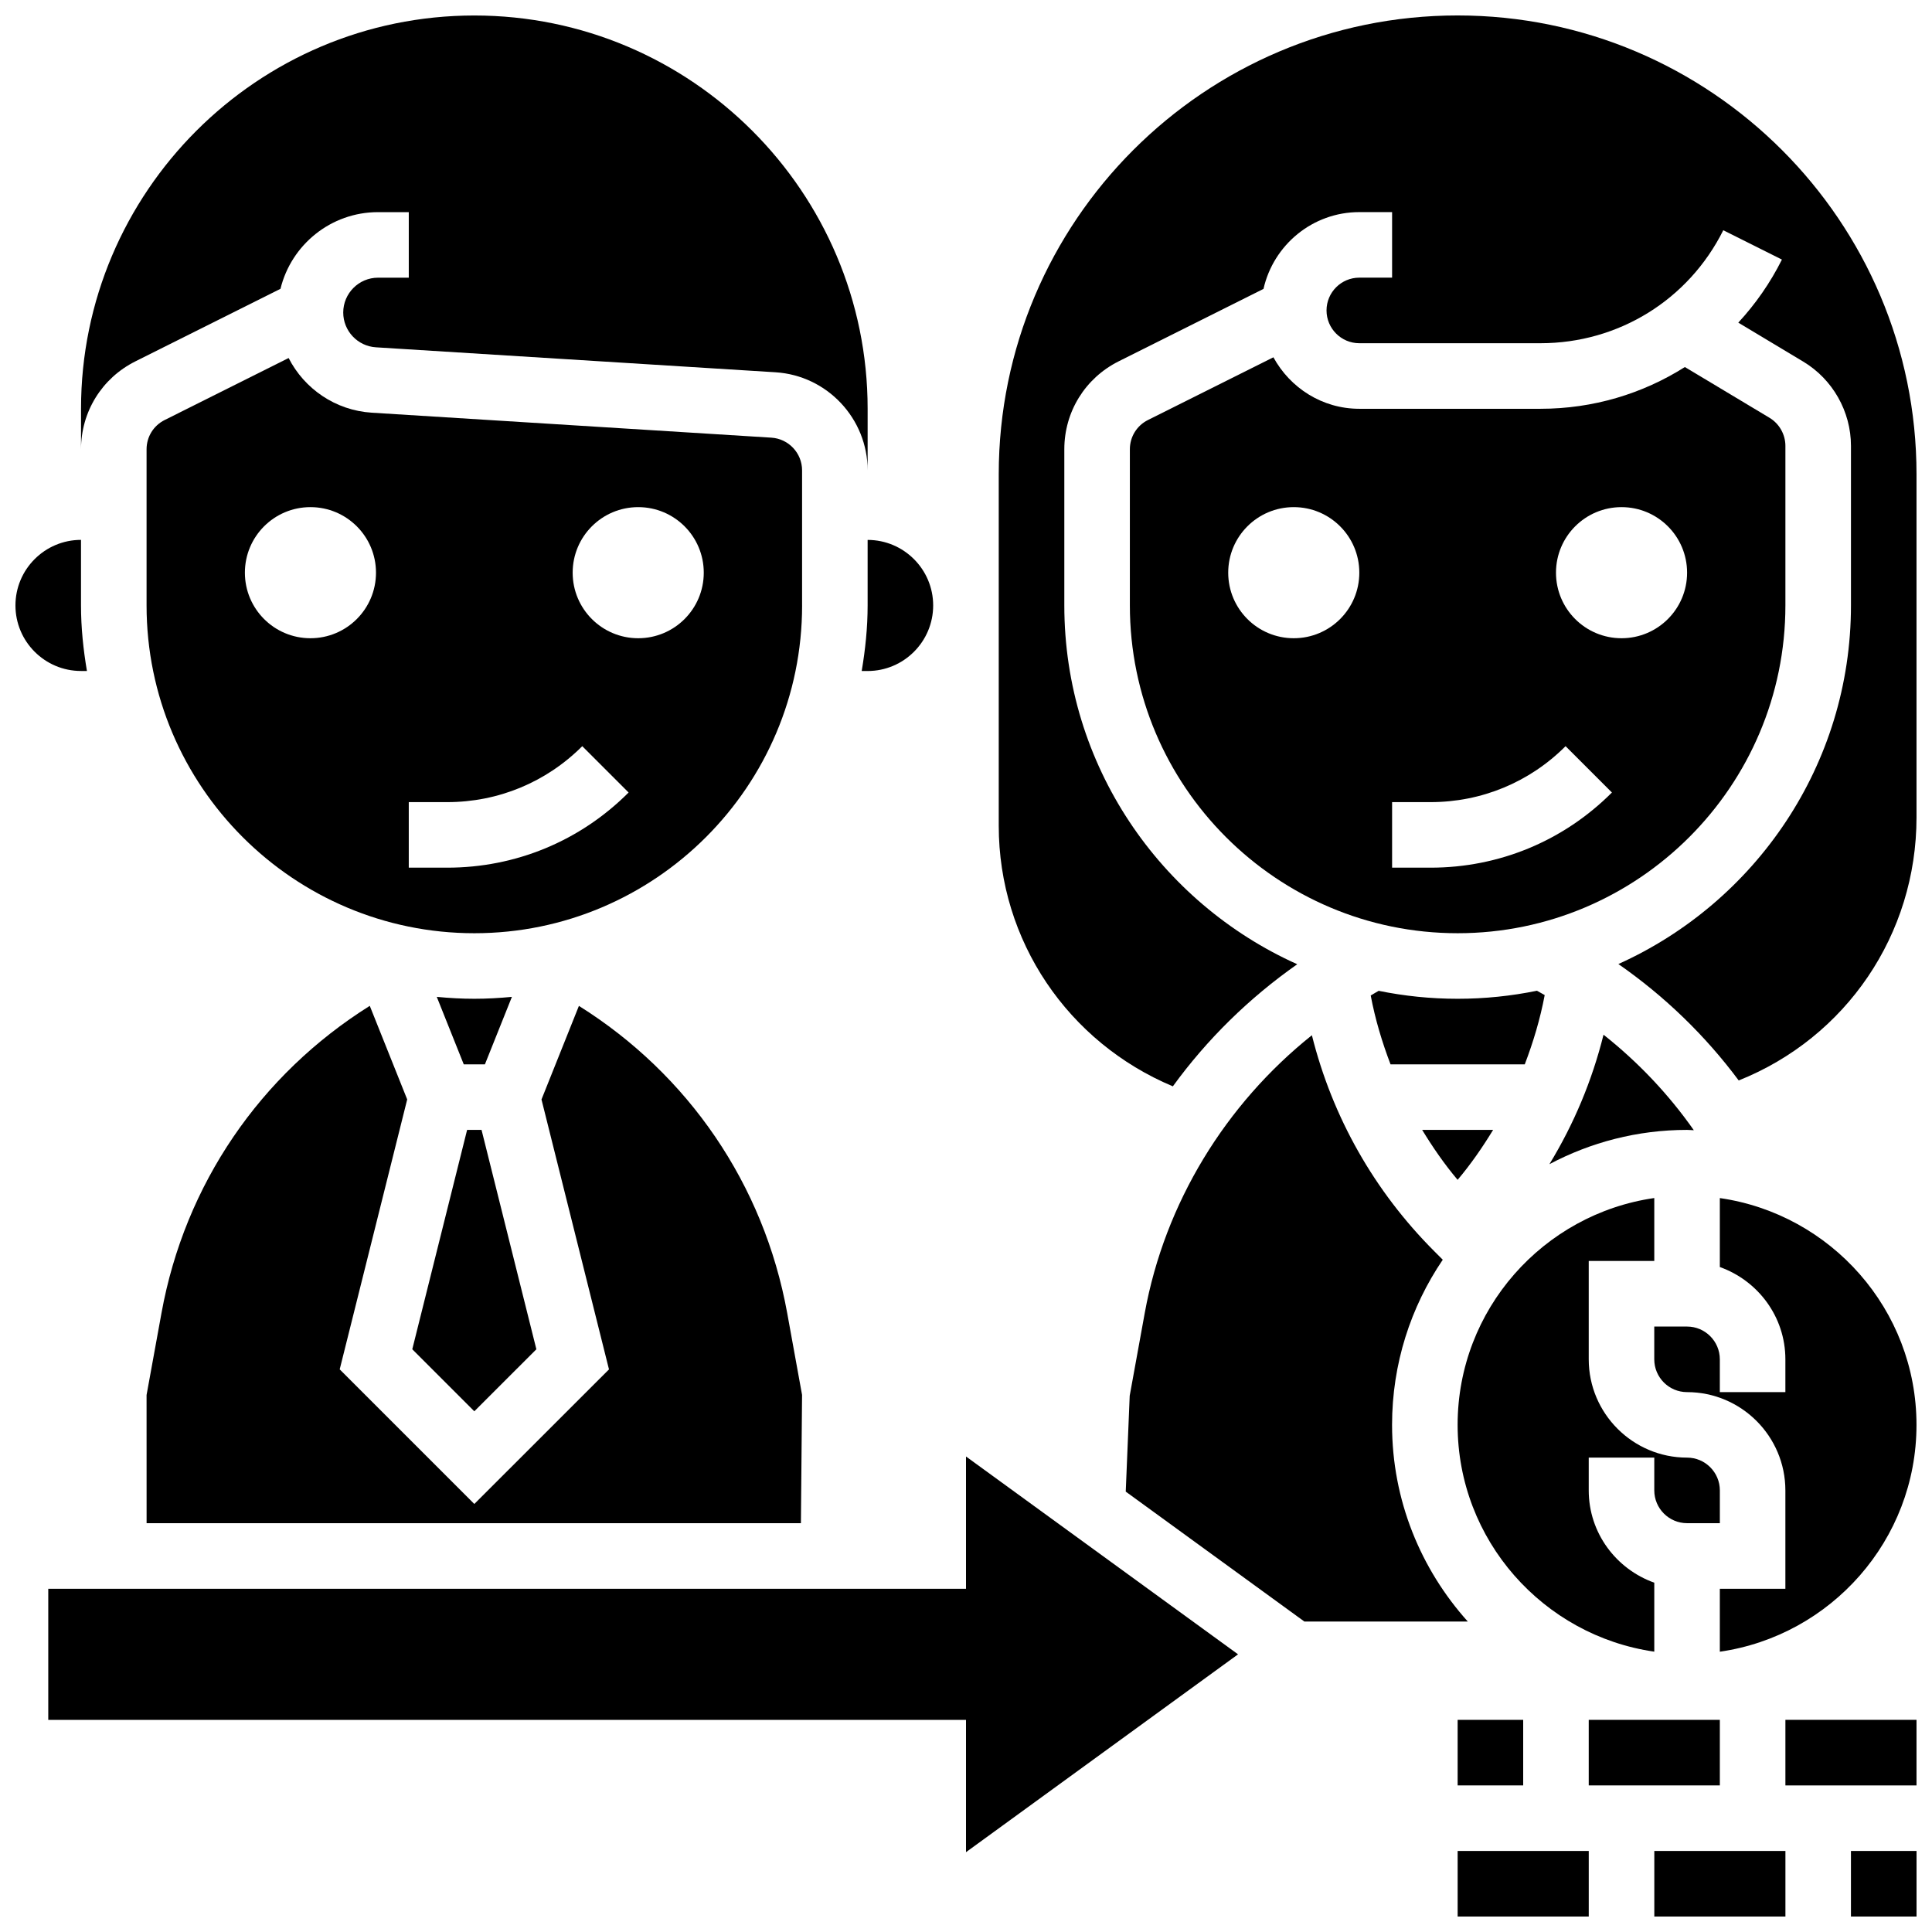 <?xml version="1.0" encoding="UTF-8"?>
<!-- Uploaded to: SVG Repo, www.svgrepo.com, Generator: SVG Repo Mixer Tools -->
<svg width="800px" height="800px" version="1.1" viewBox="144 144 512 512" xmlns="http://www.w3.org/2000/svg">
 <defs>
  <clipPath id="h">
   <path d="m582 461h69.902v121h-69.902z"/>
  </clipPath>
  <clipPath id="g">
   <path d="m408 148.09h243.9v283.91h-243.9z"/>
  </clipPath>
  <clipPath id="f">
   <path d="m530 634h36v17.902h-36z"/>
  </clipPath>
  <clipPath id="e">
   <path d="m634 634h17.902v17.902h-17.902z"/>
  </clipPath>
  <clipPath id="d">
   <path d="m617 599h34.902v19h-34.902z"/>
  </clipPath>
  <clipPath id="c">
   <path d="m582 634h36v17.902h-36z"/>
  </clipPath>
  <clipPath id="b">
   <path d="m165 148.09h209v120.91h-209z"/>
  </clipPath>
  <clipPath id="a">
   <path d="m148.09 287h19.906v35h-19.906z"/>
  </clipPath>
 </defs>
 <path d="m269.7 518.01 16.445-16.441-14.531-58.137h-3.824l-14.531 58.137z"/>
 <path d="m182.85 547.66h173.4l0.305-33.996-3.945-21.723c-6.203-34.094-26.18-63.184-55.191-81.371l-9.918 24.801 17.887 71.531-35.688 35.668-35.676-35.676 17.887-71.531-9.918-24.801c-29.012 18.188-48.992 47.277-55.191 81.371l-3.961 21.762z"/>
 <path d="m539.69 443.43h-18.805c2.812 4.613 5.879 9.07 9.398 13.238 3.523-4.172 6.598-8.625 9.406-13.238z"/>
 <path d="m279.66 408.18c-3.285 0.312-6.594 0.504-9.957 0.504s-6.672-0.191-9.953-0.504l7.148 17.879h5.609z"/>
 <path d="m356.56 304.45v-35.797c0-4.578-3.578-8.383-8.148-8.668l-105.89-6.617c-9.66-0.609-17.887-6.367-22.035-14.488l-32.844 16.426c-2.961 1.477-4.801 4.453-4.801 7.766v41.379c0 47.895 38.965 86.863 86.863 86.863 47.895 0 86.859-38.965 86.859-86.863zm-130.29 8.688c-9.598 0-17.371-7.773-17.371-17.371s7.773-17.371 17.371-17.371c9.598 0 17.371 7.773 17.371 17.371s-7.773 17.371-17.371 17.371zm36.238 60.805h-10.18v-17.371h10.18c13.523 0 26.242-5.266 35.797-14.828l12.281 12.281c-12.836 12.848-29.906 19.918-48.078 19.918zm50.625-60.805c-9.598 0-17.371-7.773-17.371-17.371s7.773-17.371 17.371-17.371c9.598 0 17.371 7.773 17.371 17.371s-7.773 17.371-17.371 17.371z"/>
 <g clip-path="url(#h)">
  <path d="m651.89 521.61c0-30.566-22.707-55.871-52.117-60.109v18.277c10.086 3.598 17.371 13.152 17.371 24.461v8.688h-17.371v-8.688c0-4.785-3.891-8.688-8.688-8.688h-8.688v8.688c0 4.785 3.891 8.688 8.688 8.688 14.367 0 26.059 11.691 26.059 26.059v26.059h-17.371v16.676c29.41-4.238 52.117-29.543 52.117-60.109z"/>
 </g>
 <path d="m548.08 426.06c2.258-5.926 4.09-12.023 5.281-18.355-0.676-0.383-1.355-0.773-2.051-1.148-6.793 1.391-13.82 2.129-21.02 2.129-7.168 0-14.168-0.73-20.926-2.109-0.723 0.391-1.398 0.832-2.109 1.242 1.18 6.289 3.004 12.352 5.254 18.25h35.57z"/>
 <path d="m591.09 547.66h8.688v-8.688c0-4.785-3.891-8.688-8.688-8.688-14.367 0-26.059-11.691-26.059-26.059v-26.059h17.371v-16.676c-29.41 4.238-52.117 29.543-52.117 60.109 0 30.566 22.707 55.871 52.117 60.109v-18.277c-10.086-3.598-17.371-13.152-17.371-24.461v-8.688h17.371v8.688c0.004 4.789 3.894 8.688 8.688 8.688z"/>
 <g clip-path="url(#g)">
  <path d="m454.82 431.89c9.078-12.492 20.23-23.426 32.965-32.355-36.332-16.312-61.73-52.762-61.73-95.09v-41.383c0-9.938 5.523-18.859 14.402-23.305l38.383-19.195c2.621-11.621 12.984-20.352 25.391-20.352h8.688v17.371h-8.688c-4.793 0-8.688 3.898-8.688 8.688 0 4.785 3.891 8.688 8.688 8.688h48.016c20.648 0 39.219-11.473 48.441-29.941l15.539 7.773c-3.102 6.211-7.019 11.797-11.562 16.711l17.207 10.328c7.805 4.676 12.652 13.23 12.652 22.332v42.285c0 42.293-25.355 78.707-61.637 95.035 12.258 8.531 22.992 18.902 31.887 30.852 28.43-11.348 47.121-38.648 47.121-69.738v-90.891c0-67.059-54.551-121.61-121.61-121.61-67.059-0.004-121.61 54.547-121.61 121.61v93.117c0 30.531 18.379 57.43 46.141 69.07z"/>
 </g>
 <path d="m617.15 304.45v-42.285c0-3.031-1.617-5.891-4.211-7.445l-22.43-13.453c-11.203 7.09-24.355 11.066-38.262 11.066h-48.016c-9.852 0-18.344-5.559-22.766-13.645l-33.234 16.617c-2.965 1.477-4.805 4.453-4.805 7.766v41.379c0 47.895 38.965 86.863 86.863 86.863 47.895 0 86.859-38.965 86.859-86.863zm-130.29 8.688c-9.598 0-17.371-7.773-17.371-17.371s7.773-17.371 17.371-17.371c9.598 0 17.371 7.773 17.371 17.371 0.004 9.598-7.773 17.371-17.371 17.371zm36.238 60.805h-10.18v-17.371h10.18c13.523 0 26.242-5.266 35.797-14.828l12.281 12.281c-12.836 12.848-29.906 19.918-48.078 19.918zm50.625-60.805c-9.598 0-17.371-7.773-17.371-17.371s7.773-17.371 17.371-17.371 17.371 7.773 17.371 17.371-7.773 17.371-17.371 17.371z"/>
 <path d="m592.88 443.52c-6.723-9.59-14.785-18.066-23.93-25.312-3.031 12.18-7.871 23.703-14.34 34.312 10.902-5.777 23.305-9.086 36.48-9.086 0.609 0 1.191 0.078 1.789 0.086z"/>
 <g clip-path="url(#f)">
  <path d="m530.29 634.53h34.746v17.371h-34.746z"/>
 </g>
 <path d="m530.29 599.78h17.371v17.371h-17.371z"/>
 <path d="m512.91 521.61c0-16.207 4.961-31.27 13.438-43.77l-2.207-2.207c-15.957-15.957-27.059-35.605-32.477-57.285-22.879 18.277-38.977 44.43-44.293 73.598l-3.988 21.941-1.051 25.406 47.344 34.434h43.309c-12.438-13.844-20.074-32.086-20.074-52.117z"/>
 <path d="m565.03 599.78h34.746v17.371h-34.746z"/>
 <g clip-path="url(#e)">
  <path d="m634.52 634.53h17.383v17.371h-17.383z"/>
 </g>
 <g clip-path="url(#d)">
  <path d="m617.15 599.78h34.746v17.371h-34.746z"/>
 </g>
 <g clip-path="url(#c)">
  <path d="m582.41 634.53h34.746v17.371h-34.746z"/>
 </g>
 <g clip-path="url(#b)">
  <path d="m179.87 239.77 38.461-19.23c2.836-11.652 13.352-20.32 25.852-20.32h8.148v17.371h-8.148c-5.082 0-9.223 4.144-9.223 9.234 0 4.863 3.797 8.902 8.652 9.215l105.89 6.617c13.703 0.848 24.43 12.277 24.43 26v-16.32c0-57.477-46.758-104.23-104.23-104.23-57.477 0-104.23 46.758-104.23 104.23v10.734c0-9.934 5.527-18.863 14.402-23.301z"/>
 </g>
 <path d="m400 565.04h-243.21v34.746h243.21v35.059l72.094-52.43-72.094-52.43z"/>
 <path d="m373.93 304.45c0 5.934-0.617 11.711-1.57 17.371l1.57 0.004c9.582 0 17.371-7.793 17.371-17.371 0-9.582-7.793-17.371-17.371-17.371z"/>
 <g clip-path="url(#a)">
  <path d="m167.04 321.82c-0.957-5.664-1.574-11.441-1.574-17.375v-17.371c-9.582 0-17.371 7.793-17.371 17.371 0 9.582 7.793 17.371 17.371 17.371z"/>
 </g>
</svg>